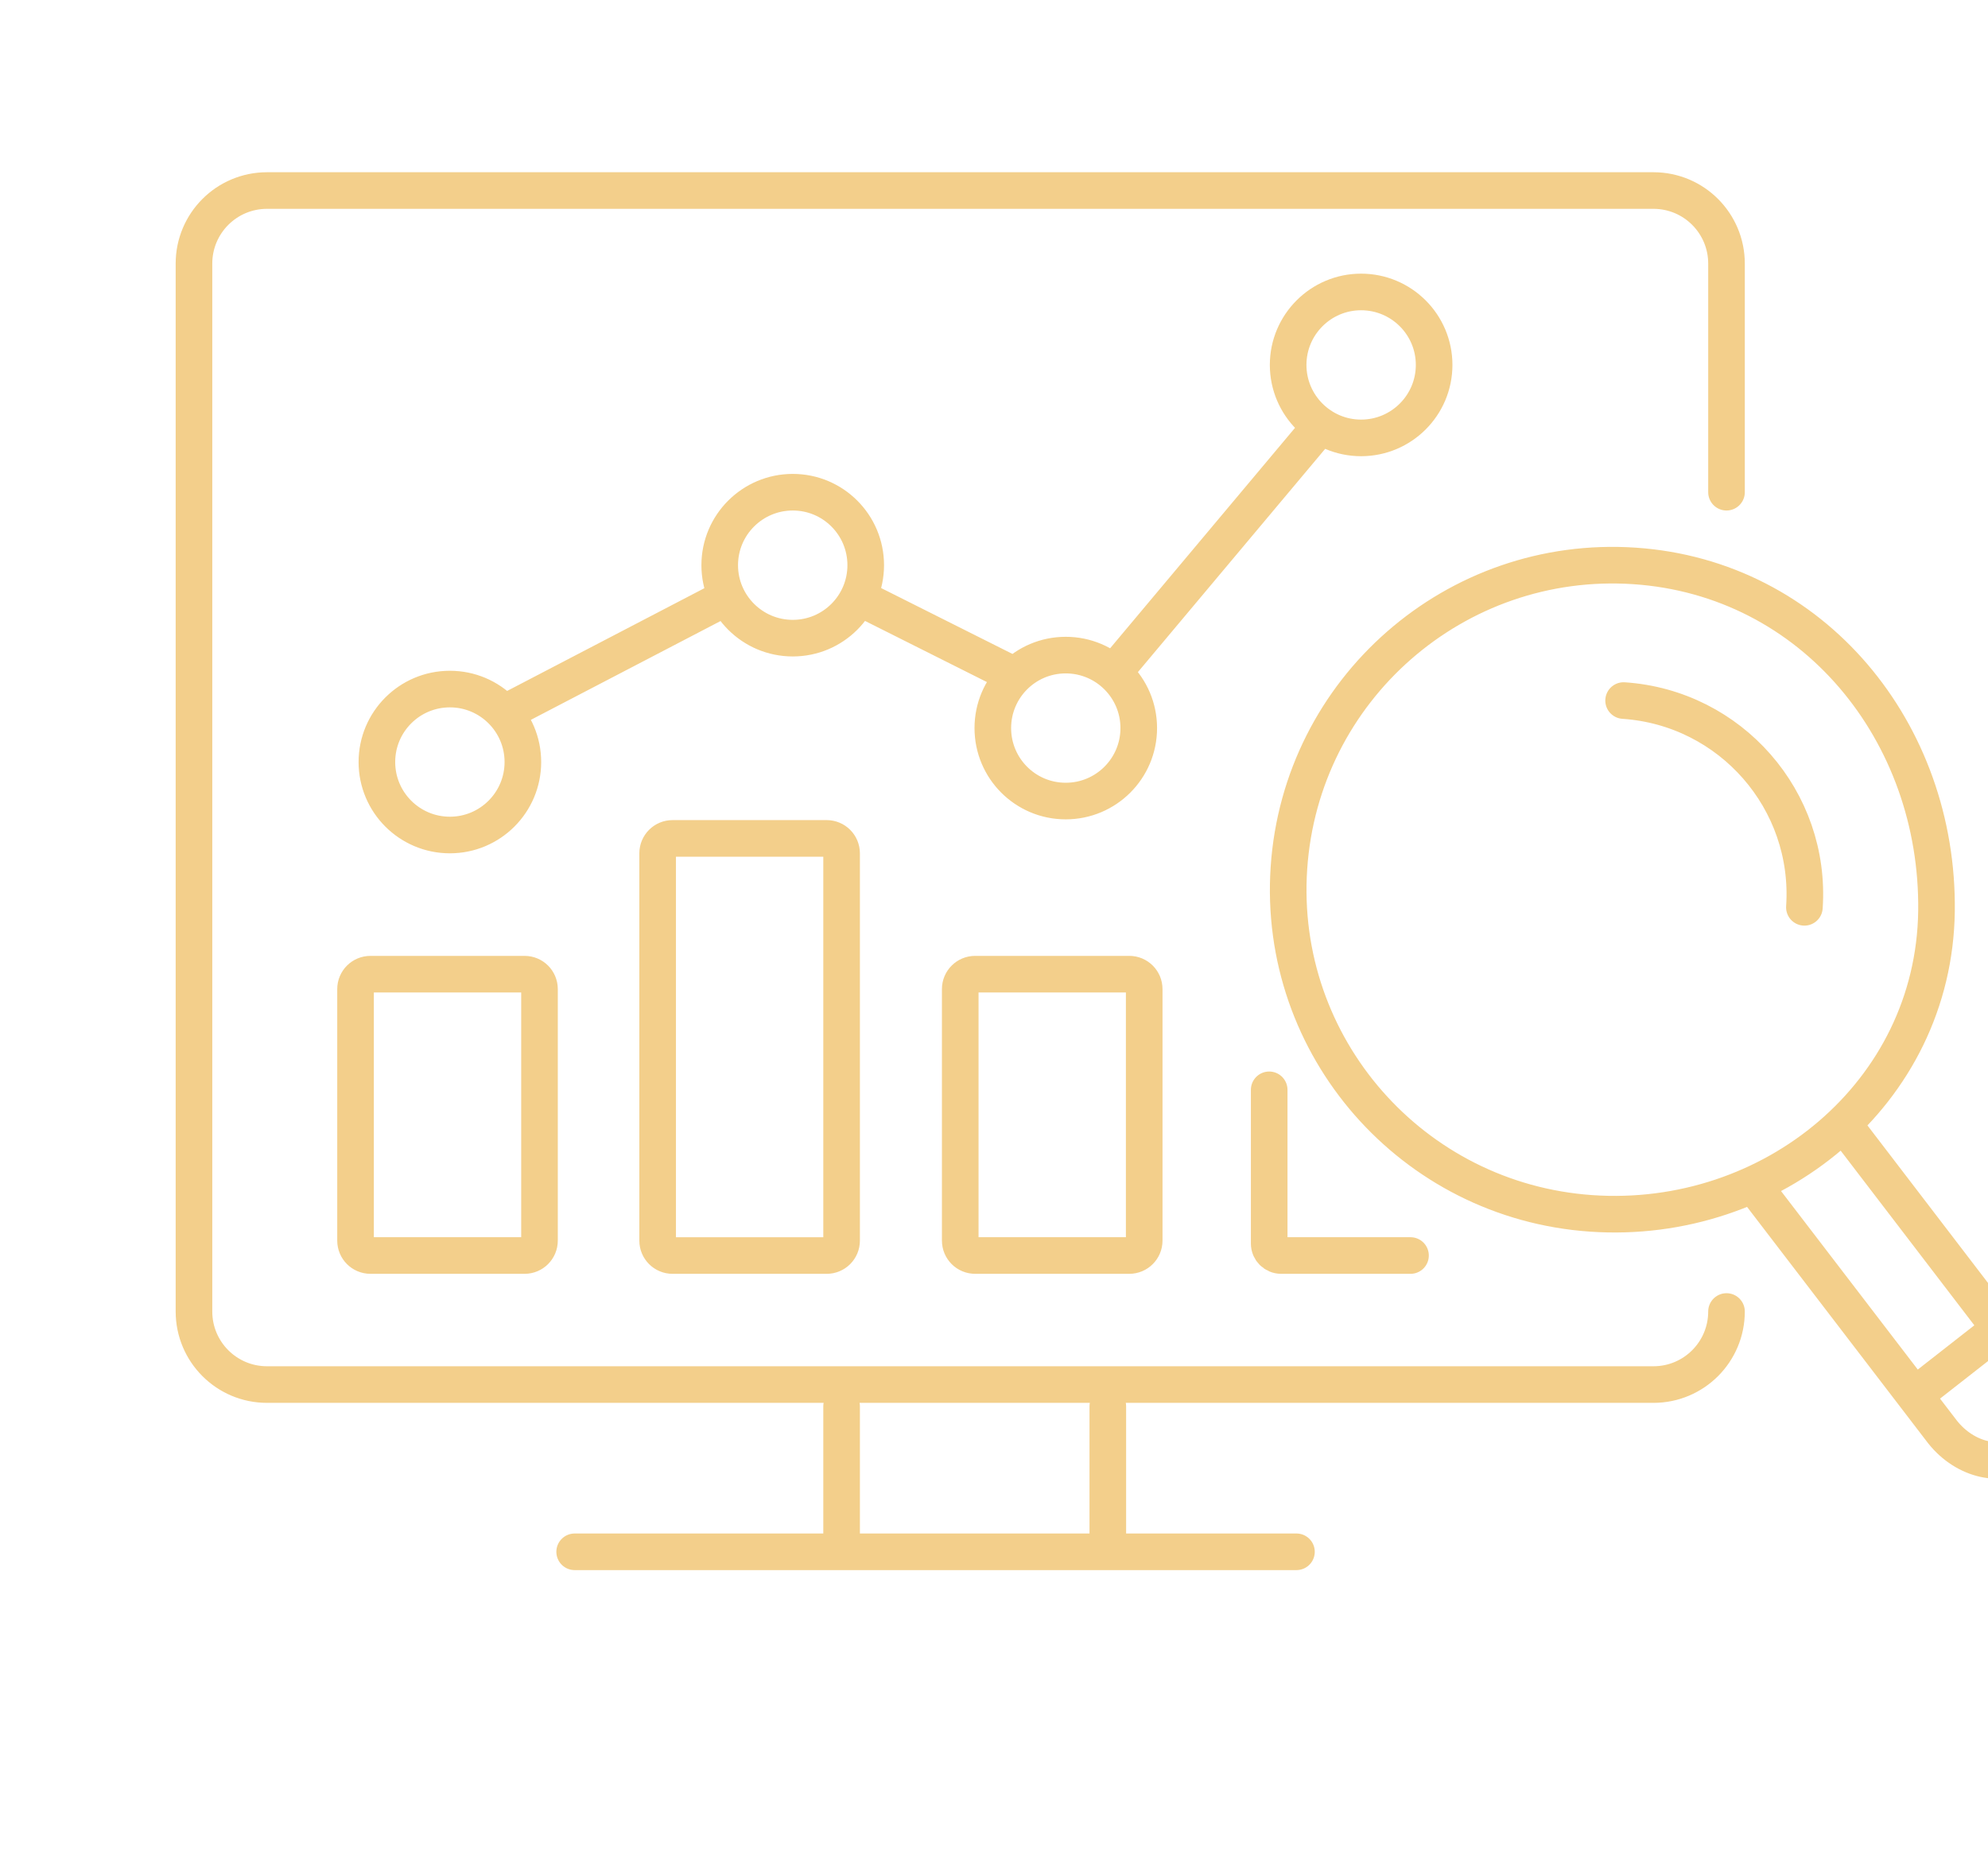 <?xml version="1.0" encoding="UTF-8" standalone="no"?>
<!-- Created with Inkscape (http://www.inkscape.org/) -->

<svg
   width="127.29mm"
   height="120mm"
   viewBox="0 0 127.29 120"
   version="1.1"
   id="svg1"
   xmlns="http://www.w3.org/2000/svg"
   xmlns:svg="http://www.w3.org/2000/svg">
  <defs
     id="defs1" />
  <g
     id="layer1"
     transform="translate(-96.308,-190.94)">
    <g
       id="g418"
       transform="matrix(0.07,0,0,-0.07,-1010.581,866.243)" />
    <g
       id="g422"
       transform="matrix(0.072,0,0,-0.072,-1010.581,866.243)" />
    <g
       id="g426"
       transform="matrix(0.073,0,0,-0.073,-1010.581,866.243)" />
    <g
       id="g430"
       transform="matrix(0.071,0,0,-0.071,-1010.581,866.243)" />
    <g
       id="g434"
       transform="matrix(0.069,0,0,-0.069,-1010.581,866.243)" />
    <g
       id="g438"
       transform="matrix(0.071,0,0,-0.071,-1010.581,866.243)" />
    <g
       id="g442"
       transform="matrix(0.072,0,0,-0.072,-1010.581,866.243)" />
    <g
       id="g446"
       transform="matrix(0.073,0,0,-0.073,-1010.581,866.243)" />
    <g
       id="g450"
       transform="matrix(0.07,0,0,-0.07,-1010.581,866.243)" />
    <g
       id="g454"
       transform="matrix(0.071,0,0,-0.071,-1010.581,866.243)" />
    <g
       id="g458"
       transform="matrix(0.073,0,0,-0.073,-1010.581,866.243)" />
    <g
       id="g462"
       transform="matrix(0.075,0,0,-0.075,-1010.581,866.243)" />
    <g
       id="g466"
       transform="matrix(0.075,0,0,-0.075,-1010.581,866.243)" />
    <g
       id="g470"
       transform="matrix(0.075,0,0,-0.075,-1010.581,866.243)" />
    <g
       id="g474"
       transform="matrix(0.075,0,0,-0.075,-1010.581,866.243)" />
    <g
       id="g478"
       transform="matrix(0.074,0,0,-0.074,-1010.581,866.243)" />
    <g
       id="g482"
       transform="matrix(0.071,0,0,-0.071,-1010.581,866.243)" />
    <g
       id="g486"
       transform="matrix(0.072,0,0,-0.072,-1010.581,866.243)" />
    <g
       id="g490"
       transform="matrix(0.073,0,0,-0.073,-1010.581,866.243)">
      <path
         id="path492"
         style="fill:none;stroke:#f3cf8b;stroke-width:32.109;stroke-linecap:round;stroke-linejoin:round;stroke-miterlimit:10;stroke-dasharray:none;stroke-opacity:1"
         d="m 15666.9,7889.42 h 633.1 m -165.46,127.674 v -116.891 m -233.501,116.886 v -116.897 m 776.164,200.028 c 0,-35.39 -28.648,-64.09 -64.048,-64.09 h -1216.106 c -35.401,0 -64.049,28.699 -64.049,64.09 v 919.272 c 0,35.391 28.648,64.09 64.049,64.09 h 1216.106 c 35.4,0 64.048,-28.699 64.048,-64.09 v -200.546 m -90.256,-182.778 c 93.934,-6.3 164.949,-87.511 158.577,-181.383 m 100.128,-425.349 61.613,48.212 m -45.884,373.579 c -2.173,-159.51 -144.632,-275.961 -303.025,-264.922 -156.84,10.925 -275.505,146.215 -264.953,303.056 10.553,156.84 146.185,275.454 303.025,264.922 156.841,-10.532 267.022,-145.874 264.953,-303.056 z m -158.819,-242.42 164.202,-214.378 c 20.083,-25.213 52.965,-32.403 73.568,-16.056 v 0 c 20.499,16.347 20.916,50.041 0.833,75.254 l -160.976,210.371 m -640.718,396.518 181.837,216.823 m -399.079,-153.673 130.887,-65.67 m -448.064,-32.865 189.143,98.544 m 626.556,206.925 c 0,-35.36 -28.711,-64.021 -64.071,-64.021 -35.259,0 -63.971,28.661 -63.971,64.021 0,35.36 28.712,64.011 63.971,64.011 35.36,0 64.071,-28.651 64.071,-64.011 z m -259.074,-318.57 c 0,-35.357 -28.654,-64.022 -64.051,-64.022 -35.398,0 -63.953,28.665 -63.953,64.022 0,35.357 28.555,64.012 63.953,64.012 35.397,0 64.051,-28.655 64.051,-64.012 z m -239.478,142.901 c 0,-35.361 -28.621,-64.021 -63.982,-64.021 -35.361,0 -64.08,28.66 -64.08,64.021 0,35.351 28.719,64.011 64.08,64.011 35.361,0 63.982,-28.66 63.982,-64.011 z m -300.719,-172.693 c 0,-35.354 -28.655,-64.019 -64.019,-64.019 -35.364,0 -64.02,28.665 -64.02,64.019 0,35.354 28.656,64.01 64.02,64.01 35.364,0 64.019,-28.655 64.019,-64.01 z m 266.487,-432.918 h -135.208 c -7.219,0 -13.072,5.843 -13.072,13.062 v 339.785 c 0,7.219 5.853,13.072 13.072,13.072 h 135.208 c 7.219,0 13.072,-5.853 13.072,-13.072 v -339.785 c 0,-7.219 -5.853,-13.062 -13.072,-13.062 z m 388.116,145.365 v -134.853 c 0,-5.795 4.728,-10.504 10.463,-10.504 h 113.493 m -246.667,-0 h -135.184 c -7.24,0 -13.091,5.852 -13.091,13.072 v 220.677 c 0,7.21 5.851,13.062 13.091,13.062 h 135.184 c 7.24,0 13.092,-5.852 13.092,-13.062 v -220.677 c 0,-7.22 -5.852,-13.072 -13.092,-13.072 z m -530.357,-0 h -135.256 c -7.195,0 -13.046,5.851 -13.046,13.065 v 220.679 c 0,7.214 5.851,13.056 13.046,13.056 h 135.256 c 7.195,0 13.046,-5.842 13.046,-13.056 v -220.679 c 0,-7.214 -5.851,-13.065 -13.046,-13.065 z" />
    </g>
  </g>
</svg>
